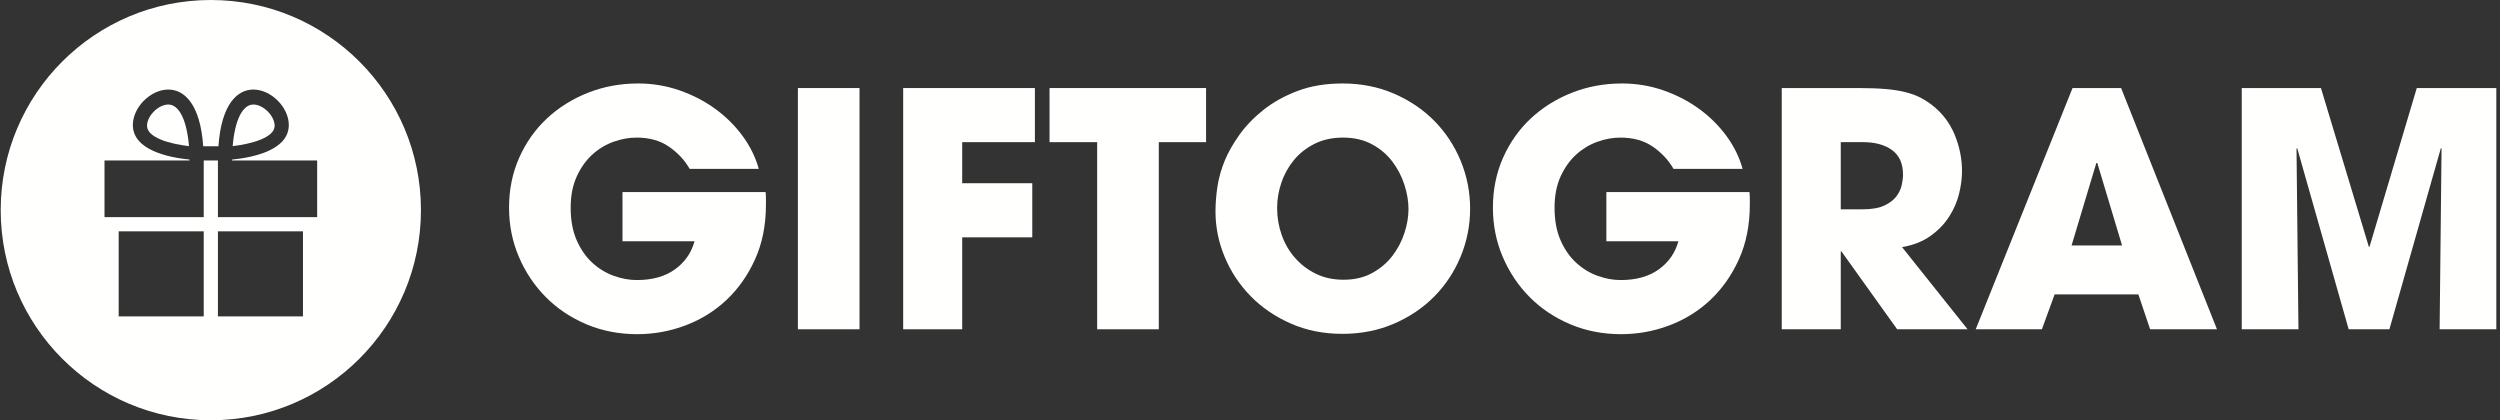 <?xml version="1.0" encoding="UTF-8"?>
<svg width="660px" height="111px" viewBox="0 0 660 111" version="1.1" xmlns="http://www.w3.org/2000/svg" xmlns:xlink="http://www.w3.org/1999/xlink">
    <rect x="0" y="0" width="660" height="111" fill="#333333" stroke="none"/>
    <title>giftogram-logo-white@1x</title>
    <g id="Page-1" stroke="none" stroke-width="1" fill="none" fill-rule="evenodd">
        <g id="Full---White" transform="translate(-41, -34)" fill="#FFFFFE">
            <g id="giftogram-logo-white" transform="translate(41, 34)">
                <path d="M202.123,50.697 C202.18,51.271 202.209,51.816 202.209,52.333 C202.209,52.848 202.209,53.423 202.209,54.054 C202.209,59.388 201.262,64.165 199.369,68.383 C197.476,72.6 194.965,76.186 191.84,79.141 C188.711,82.096 185.096,84.347 180.994,85.897 C176.892,87.446 172.631,88.221 168.215,88.221 C163.394,88.221 158.919,87.346 154.787,85.596 C150.657,83.847 147.085,81.451 144.073,78.41 C141.06,75.369 138.694,71.825 136.972,67.78 C135.252,63.736 134.39,59.42 134.39,54.828 C134.39,50.066 135.28,45.677 137.059,41.66 C138.837,37.645 141.276,34.187 144.375,31.289 C147.472,28.393 151.088,26.125 155.22,24.49 C159.35,22.856 163.766,22.037 168.472,22.037 C172.259,22.037 175.887,22.639 179.358,23.845 C182.829,25.049 185.972,26.673 188.784,28.707 C191.593,30.745 194.004,33.126 196.012,35.851 C198.021,38.576 199.456,41.488 200.315,44.587 L182.07,44.587 C180.807,42.349 179.015,40.413 176.692,38.777 C174.367,37.142 171.484,36.325 168.043,36.325 C166.032,36.325 163.998,36.697 161.931,37.442 C159.867,38.189 158.001,39.323 156.338,40.842 C154.673,42.362 153.31,44.286 152.25,46.608 C151.187,48.933 150.657,51.673 150.657,54.828 C150.657,58.156 151.187,61.025 152.25,63.434 C153.31,65.844 154.688,67.823 156.38,69.373 C158.072,70.921 159.952,72.071 162.018,72.816 C164.084,73.561 166.119,73.934 168.128,73.934 C172.201,73.934 175.544,73.003 178.154,71.137 C180.765,69.273 182.5,66.79 183.362,63.692 L164.341,63.692 L164.341,50.697 L202.123,50.697" id="Fill-26"></path>
                <polygon id="Fill-27" points="210.643 86.929 226.91 86.929 226.91 23.243 210.643 23.243"></polygon>
                <polyline id="Fill-28" points="238.44 23.243 273.21 23.243 273.21 37.529 254.02 37.529 254.02 48.373 272.52 48.373 272.52 62.659 254.02 62.659 254.02 86.929 238.44 86.929 238.44 23.243"></polyline>
                <polyline id="Fill-29" points="289.65 37.529 277.08 37.529 277.08 23.243 318.4 23.243 318.4 37.529 305.92 37.529 305.92 86.929 289.65 86.929 289.65 37.529"></polyline>
                <path d="M337.16,54.913 C337.16,57.381 337.56,59.749 338.36,62.015 C339.16,64.281 340.32,66.29 341.85,68.039 C343.37,69.79 345.2,71.195 347.36,72.256 C349.51,73.318 351.96,73.849 354.71,73.849 C357.58,73.849 360.09,73.26 362.24,72.084 C364.39,70.908 366.17,69.403 367.58,67.566 C368.98,65.73 370.05,63.723 370.76,61.54 C371.48,59.361 371.84,57.238 371.84,55.173 C371.84,53.107 371.48,50.97 370.76,48.76 C370.05,46.551 368.98,44.515 367.58,42.649 C366.17,40.786 364.38,39.265 362.2,38.089 C360.02,36.914 357.47,36.325 354.54,36.325 C351.73,36.325 349.23,36.869 347.05,37.96 C344.87,39.05 343.05,40.484 341.59,42.262 C340.13,44.042 339.02,46.036 338.28,48.244 C337.53,50.453 337.16,52.677 337.16,54.913 Z M323.39,42.262 C324.25,40.196 325.51,37.989 327.17,35.636 C328.84,33.285 330.95,31.088 333.5,29.051 C336.05,27.016 339.06,25.338 342.53,24.016 C346,22.697 349.98,22.037 354.45,22.037 C359.33,22.037 363.84,22.926 367.97,24.705 C372.1,26.485 375.66,28.88 378.64,31.891 C381.62,34.905 383.94,38.42 385.61,42.434 C387.27,46.452 388.11,50.669 388.11,55.086 C388.11,59.505 387.27,63.723 385.61,67.737 C383.94,71.754 381.62,75.269 378.64,78.28 C375.66,81.293 372.1,83.689 367.97,85.467 C363.84,87.244 359.3,88.135 354.37,88.135 C349.38,88.135 344.81,87.215 340.69,85.38 C336.55,83.545 333.02,81.12 330.1,78.109 C327.17,75.096 324.9,71.654 323.3,67.78 C321.69,63.908 320.89,59.935 320.89,55.859 C320.89,53.74 321.06,51.529 321.41,49.233 C321.75,46.94 322.41,44.616 323.39,42.262 L323.39,42.262 Z" id="Fill-30"></path>
                <path d="M461.86,50.697 C461.92,51.271 461.95,51.816 461.95,52.333 C461.95,52.848 461.95,53.423 461.95,54.054 C461.95,59.388 461,64.165 459.11,68.383 C457.21,72.6 454.7,76.186 451.58,79.141 C448.45,82.096 444.83,84.347 440.73,85.897 C436.63,87.446 432.37,88.221 427.95,88.221 C423.13,88.221 418.66,87.346 414.53,85.596 C410.4,83.847 406.82,81.451 403.81,78.41 C400.8,75.369 398.43,71.825 396.71,67.78 C394.99,63.736 394.13,59.42 394.13,54.828 C394.13,50.066 395.02,45.677 396.8,41.66 C398.58,37.645 401.02,34.187 404.11,31.289 C407.21,28.393 410.83,26.125 414.96,24.49 C419.09,22.856 423.51,22.037 428.21,22.037 C432,22.037 435.63,22.639 439.1,23.845 C442.57,25.049 445.71,26.673 448.52,28.707 C451.33,30.745 453.74,33.126 455.75,35.851 C457.76,38.576 459.19,41.488 460.05,44.587 L441.81,44.587 C440.55,42.349 438.75,40.413 436.43,38.777 C434.11,37.142 431.22,36.325 427.78,36.325 C425.77,36.325 423.73,36.697 421.67,37.442 C419.6,38.189 417.74,39.323 416.07,40.842 C414.41,42.362 413.05,44.286 411.99,46.608 C410.93,48.933 410.4,51.673 410.4,54.828 C410.4,58.156 410.93,61.025 411.99,63.434 C413.05,65.844 414.42,67.823 416.12,69.373 C417.81,70.921 419.69,72.071 421.76,72.816 C423.82,73.561 425.86,73.934 427.86,73.934 C431.94,73.934 435.28,73.003 437.89,71.137 C440.5,69.273 442.24,66.79 443.1,63.692 L424.08,63.692 L424.08,50.697 L461.86,50.697" id="Fill-31"></path>
                <path d="M485.96,55.259 L491.73,55.259 C494.14,55.259 496.04,54.928 497.45,54.269 C498.85,53.608 499.92,52.805 500.63,51.859 C501.35,50.912 501.82,49.922 502.05,48.889 C502.28,47.857 502.4,46.94 502.4,46.135 C502.4,43.209 501.44,41.045 499.52,39.638 C497.59,38.232 495.05,37.529 491.9,37.529 L485.96,37.529 L485.96,55.259 Z M470.38,23.243 L490.52,23.243 C493.33,23.243 495.74,23.329 497.75,23.501 C499.76,23.673 501.51,23.946 503,24.318 C504.49,24.693 505.8,25.165 506.92,25.738 C508.04,26.312 509.11,27.001 510.14,27.803 C512.78,29.87 514.75,32.466 516.04,35.591 C517.33,38.721 517.97,41.918 517.97,45.188 C517.97,47.025 517.72,49.005 517.2,51.127 C516.68,53.251 515.81,55.273 514.57,57.194 C513.34,59.118 511.71,60.81 509.67,62.272 C507.63,63.736 505.12,64.725 502.14,65.241 L519.44,86.929 L500.85,86.929 L486.13,66.361 L485.96,66.361 L485.96,86.929 L470.38,86.929 L470.38,23.243 L470.38,23.243 Z" id="Fill-32"></path>
                <path d="M546.89,64.811 L560.23,64.811 L553.69,43.037 L553.43,43.037 L546.89,64.811 Z M542.42,77.72 L539.06,86.929 L521.59,86.929 L547.15,23.243 L559.97,23.243 L585.28,86.929 L567.63,86.929 L564.53,77.72 L542.42,77.72 L542.42,77.72 Z" id="Fill-33"></path>
                <polyline id="Fill-34" points="591.82 23.243 612.73 23.243 625.38 65.155 625.55 65.155 638.03 23.243 659.03 23.243 659.03 86.929 644.06 86.929 644.57 39.249 644.4 39.078 630.8 86.929 620.05 86.929 606.45 39.078 606.28 39.249 606.79 86.929 591.82 86.929 591.82 23.243"></polyline>
                <path d="M44.43,27.594 C41.805,27.594 38.815,30.585 38.815,33.21 C38.815,36.316 44.787,37.997 49.892,38.581 C49.336,31.791 47.31,27.594 44.43,27.594" id="Fill-35"></path>
                <path d="M72.502,33.21 C72.502,30.585 69.511,27.594 66.887,27.594 C64.007,27.594 61.986,31.791 61.427,38.576 C66.529,37.982 72.502,36.294 72.502,33.21" id="Fill-36"></path>
                <path d="M83.73,57.326 L57.53,57.326 L57.53,42.354 L53.787,42.354 L53.787,57.326 L27.587,57.326 L27.587,42.354 L50.044,42.354 L50.044,42.128 C44.586,41.579 35.073,39.679 35.073,32.997 C35.073,28.319 39.752,23.639 44.43,23.639 C48.663,23.639 52.881,27.493 53.649,38.611 L57.667,38.611 C58.437,27.493 62.655,23.639 66.887,23.639 C71.566,23.639 76.244,28.319 76.244,32.997 C76.244,39.679 66.73,41.579 61.273,42.128 L61.273,42.354 L83.73,42.354 L83.73,57.326 Z M57.53,83.526 L79.986,83.526 L79.986,61.068 L57.53,61.068 L57.53,83.526 Z M31.329,83.526 L53.787,83.526 L53.787,61.068 L31.329,61.068 L31.329,83.526 Z M55.658,0.001 C25.021,0.001 0.186,24.836 0.186,55.473 C0.186,86.11 25.021,110.947 55.658,110.947 C86.295,110.947 111.132,86.11 111.132,55.473 C111.132,24.836 86.295,0.001 55.658,0.001 L55.658,0.001 Z" id="Fill-37"></path>
            </g>
        </g>
    </g>
</svg>
